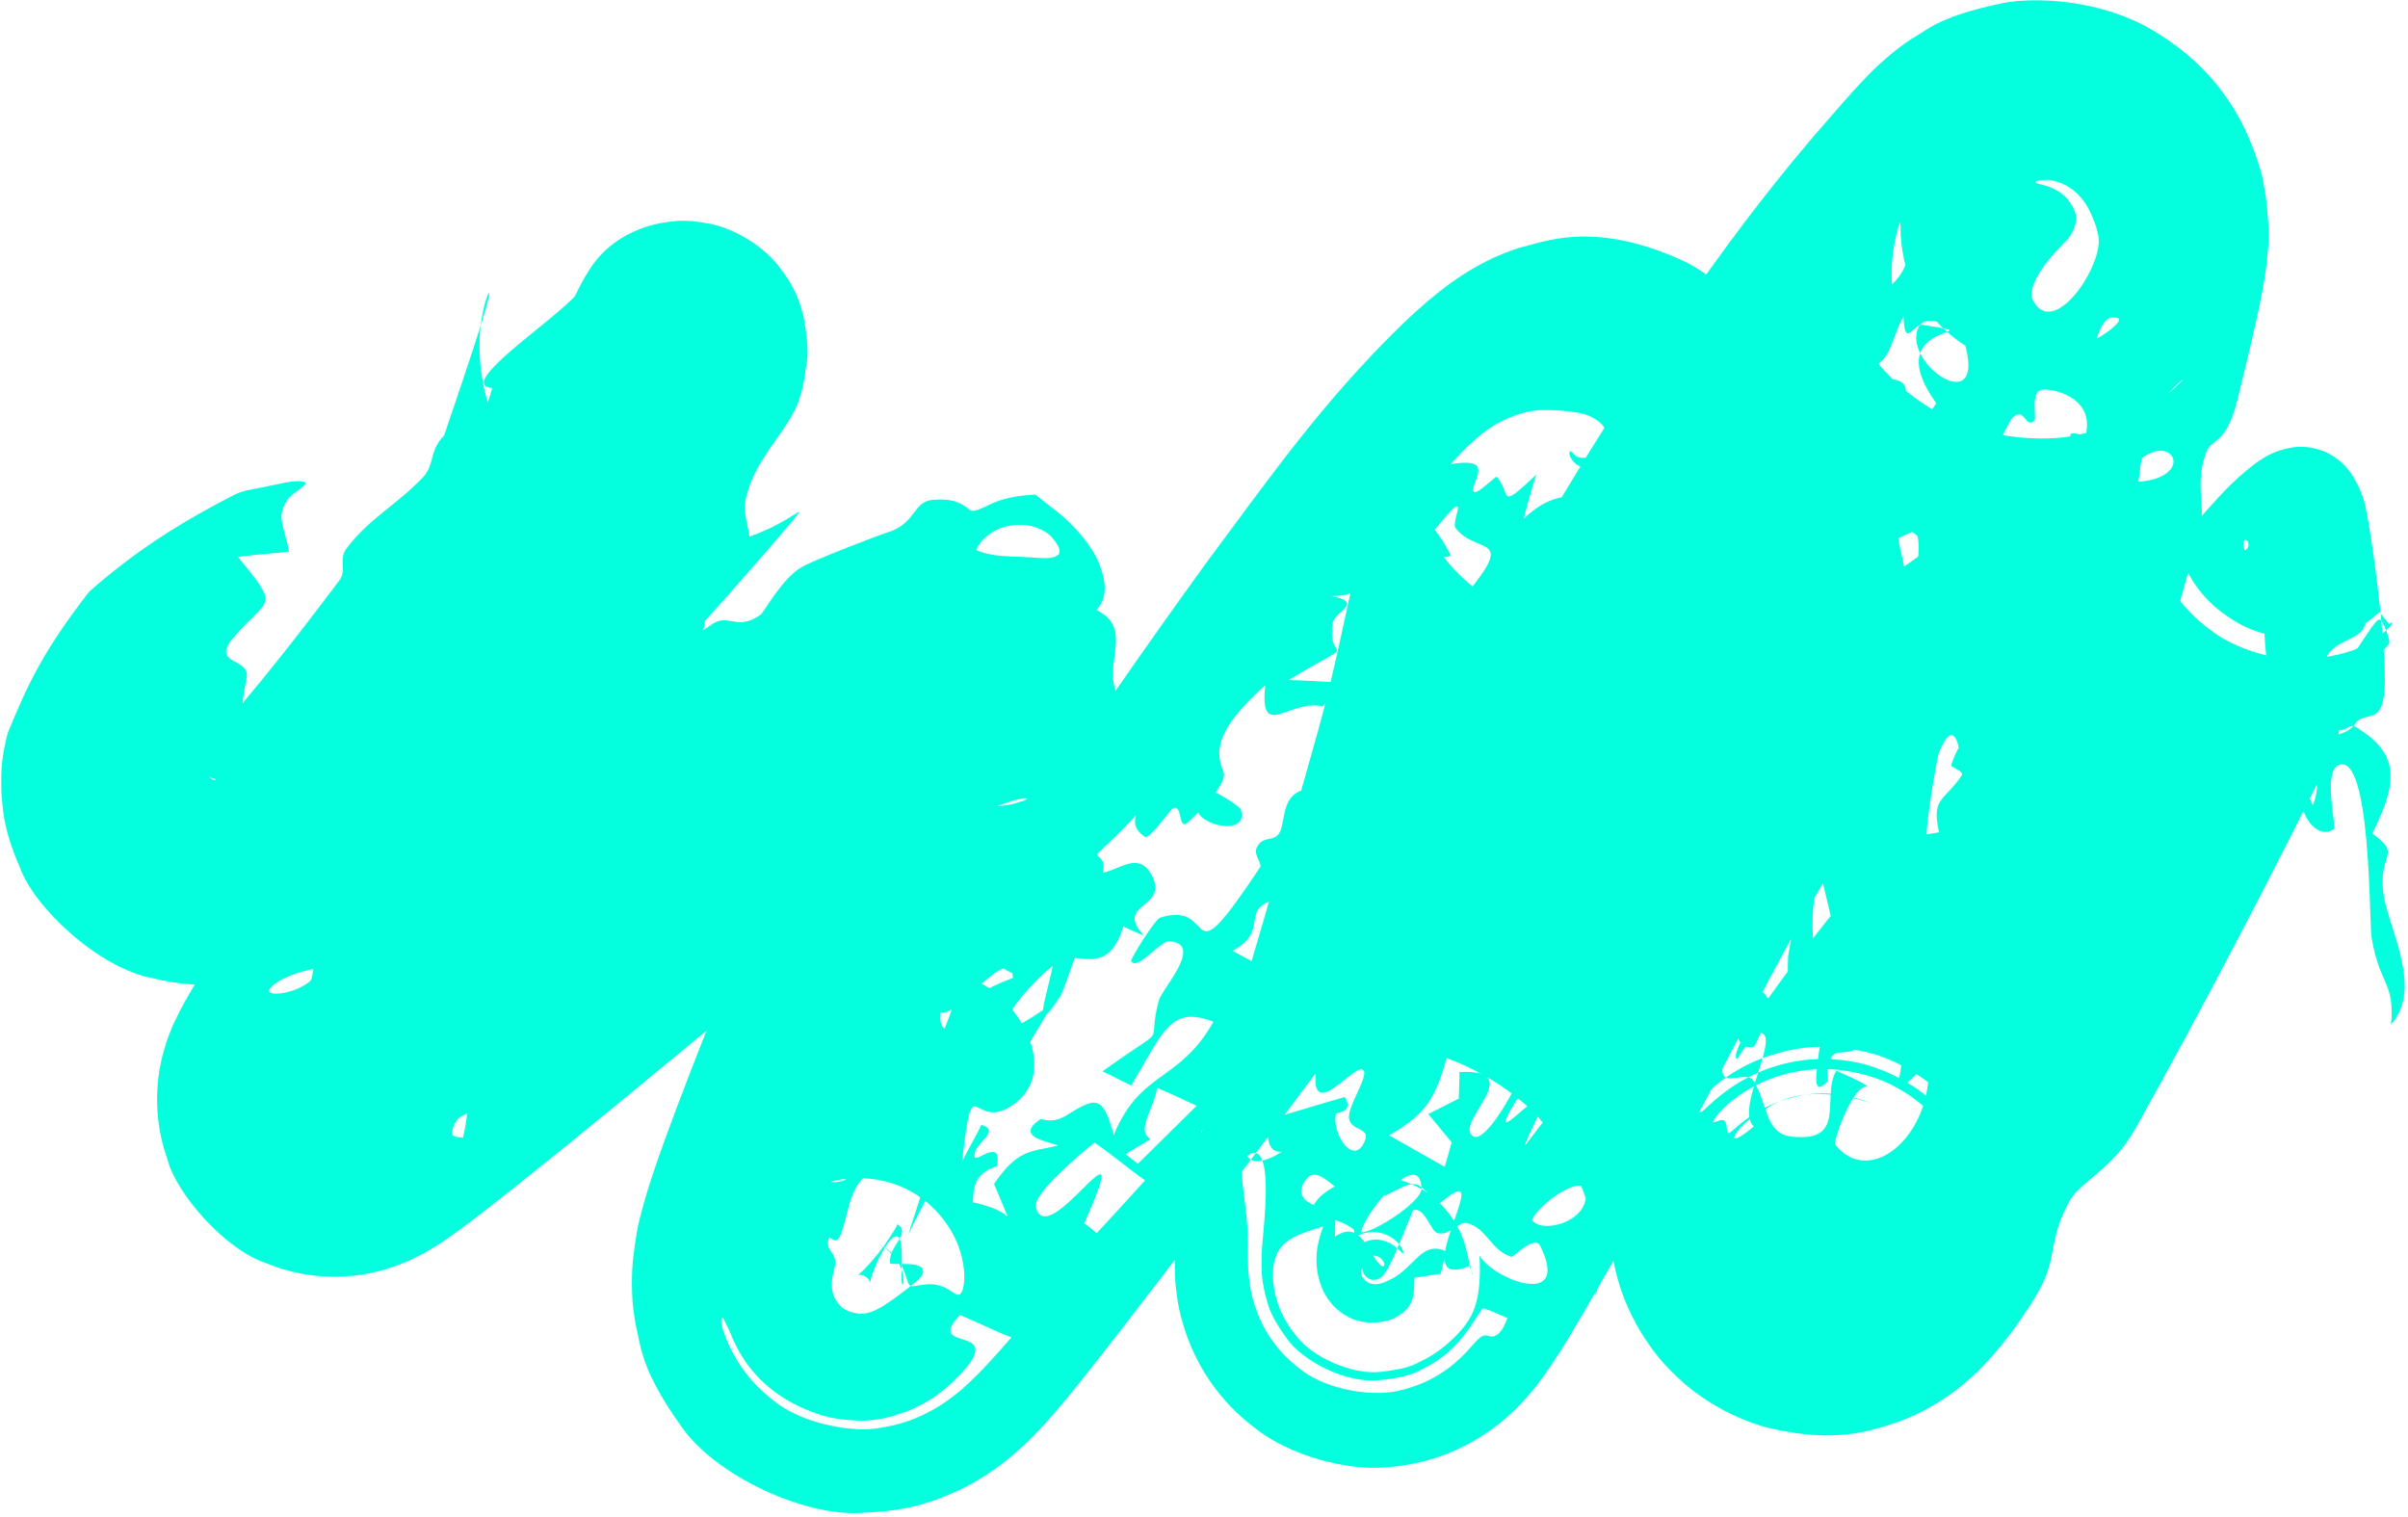 <?xml version="1.0" encoding="utf-8"?>
<svg xmlns="http://www.w3.org/2000/svg" fill="none" height="100%" overflow="visible" preserveAspectRatio="none" style="display: block;" viewBox="0 0 635 400" width="100%">
<path d="M342.703 251.715C366.698 209.132 391.322 164.448 419.071 119.235C437.181 90.014 457.33 59.844 481.352 32.373C483.235 30.203 485.057 28.102 487.327 25.549C488.511 24.228 489.637 22.946 491.81 20.669C493.098 19.388 493.911 18.31 498.415 14.468C499.693 13.422 501.204 12.161 504.278 10.122C507.809 8.314 510.498 4.512 527.877 0.865C535.613 -0.756 554.244 -0.637 569.108 8.847C583.753 17.965 589.424 28.907 592.115 34.277C597.307 46.005 596.819 48.952 597.462 51.669C598.927 63.163 597.878 66.419 597.772 68.96C597.503 71.386 597.271 72.789 597.064 74.067C596.644 76.579 596.287 78.349 595.939 80.055C595.249 83.404 594.583 86.355 593.922 89.219C592.597 94.95 591.278 100.343 589.942 105.695C587.008 117.403 583.203 115.74 581.949 118.844C581.074 121.04 580.661 122.919 580.443 124.886C579.831 130.654 581.445 135.465 580.05 140.319C571.111 171.416 563.558 200.591 554.874 230.972C545.93 262.278 537.137 244.408 531.569 254.719C520.69 274.829 540.992 260.296 542.626 269.578C539.901 279.497 537.023 289.511 534.125 299.355C532.019 306.538 529.842 313.78 528.085 319.848C527.653 321.336 527.265 322.709 527.004 323.515C526.88 323.864 526.785 324.15 526.771 323.686C526.762 323.43 526.777 323.052 526.788 321.965C526.789 321.426 526.795 320.837 526.746 319.578C526.72 318.981 526.678 318.291 526.603 317.476C526.564 317.054 526.525 316.674 526.456 316.111C526.376 315.458 526.274 314.735 526.133 313.926C525.85 312.308 525.433 310.346 524.64 307.871C523.818 305.318 521.877 300.007 517.673 294.428C514.721 289.791 503.109 279.362 490.862 277.174C478.316 274.716 471.621 276.848 465.872 278.647C464.502 279.127 463.278 279.628 462.174 280.128C461.2 280.572 460.638 280.855 459.949 281.212C458.638 281.897 457.526 282.559 456.556 283.18C454.67 284.385 453.082 285.637 452.298 286.297C450.677 287.658 449.666 288.689 448.94 289.461C447.807 290.69 447.291 291.403 447.08 291.714C446.832 292.079 446.785 292.205 446.801 292.238C446.924 292.309 447.862 291.169 448.706 290.092C448.402 291.28 448.109 292.411 448.142 293.021C448.179 293.304 448.254 293.498 448.775 293.14C448.909 293.048 449.052 292.945 449.27 292.758C449.504 292.552 449.793 292.287 450.168 291.945C450.356 291.774 450.565 291.584 450.801 291.371C451.049 291.146 451.422 290.801 451.816 290.454C452.217 290.099 452.679 289.701 453.228 289.253C453.829 288.765 454.227 288.443 455.417 287.561C456.491 286.78 457.804 285.886 459.534 284.902C460.4 284.41 461.372 283.896 462.482 283.375C463.463 282.906 465.696 281.938 467.826 281.277C472.354 279.903 477.978 278.625 486.359 279.64C495.482 280.654 505.361 285.885 510.981 291.759C519.909 300.954 521.354 309.082 522.001 311.247C522.761 314.418 522.929 316.865 522.963 317.819C523.015 319.044 522.988 319.952 522.943 320.667C522.896 321.304 522.837 321.675 522.775 322.035C522.649 322.75 522.528 323.007 522.42 323.18C521.987 323.721 521.762 322.626 521.59 321.605C521.392 322.45 521.183 323.373 521.102 323.162C521.053 322.983 521.086 322.662 521.026 320.567C520.909 319.054 521.136 318.247 520.02 312.882C519.706 311.564 519.383 310.317 518.643 308.263C517.719 305.75 516.343 302.635 513.83 299.03C512.563 297.228 511.051 295.365 509.075 293.424C506.618 291.005 503.526 288.627 499.979 286.723C493.076 282.772 483.528 281.554 478.849 281.986C473.358 282.294 469.19 283.577 466.097 284.82C465.356 285.117 464.486 285.509 464.051 285.718C463.587 285.939 463.148 286.158 462.734 286.375C461.905 286.809 461.17 287.232 460.508 287.637C457.912 289.229 456.198 290.708 455.503 291.331C453.756 292.907 453.009 293.839 452.613 294.343C452.176 294.907 451.963 295.258 451.877 295.453C451.778 295.665 451.754 295.794 451.777 295.863C451.826 296 452.015 295.961 452.225 295.899C452.434 295.839 452.681 295.733 452.936 295.629C453.925 295.25 454.843 295.176 455.157 296.245C455.341 296.736 455.346 297.547 455.438 298.252C455.458 298.432 455.49 298.596 455.566 298.702C455.642 298.809 455.754 298.864 456.013 298.745C456.138 298.694 456.319 298.573 456.607 298.342C456.75 298.229 456.917 298.091 457.118 297.923C457.218 297.839 457.327 297.748 457.447 297.648C457.59 297.522 457.761 297.373 457.947 297.212C458.322 296.889 458.778 296.503 459.373 296.031C459.687 295.783 459.951 295.582 460.432 295.221C460.953 294.831 461.56 294.397 462.297 293.918C463.034 293.439 463.9 292.913 464.961 292.352C465.492 292.072 466.072 291.784 466.712 291.492C467.398 291.175 468.579 290.673 469.729 290.278C474.519 288.845 481.509 286.493 493.406 290.873C472.384 284.448 465.719 293.12 463.421 293.691C460.285 295.827 459.663 296.697 458.866 297.507C458.116 298.335 457.885 298.719 457.669 299.072C457.469 299.413 457.366 299.662 457.355 299.8C457.282 300.399 457.845 300.206 458.386 299.979C459.549 299.427 461.044 298.292 462.511 297.049C459.556 294.489 462.358 286.933 464.342 280.562C465.371 277.191 466.101 274.3 465.365 273.095C463.874 270.714 460.926 274.942 459.278 277.496C458.559 278.614 458.091 279.398 458.022 279.335C457.593 278.968 457.656 278.108 458.142 276.808C461.358 268.042 483.427 240.618 485.288 238.395C490.878 231.715 493.325 242.017 496.714 235.51C502.563 224.305 485.274 223.613 511.335 219.481C509.293 210.276 512.499 211.534 517.375 204.42C518.014 203.483 514.328 202.26 514.503 201.783C518.915 189.191 519.684 201.414 520.045 201.555C526.181 203.925 531.035 190.5 533.118 188.305C542.876 177.989 551.639 168.686 560.007 159.419C566.906 151.799 573.414 144.188 580.764 135.871C584.695 131.629 587.77 127.526 594.897 122.089C596.956 120.762 599.19 118.833 604.761 117.953C607.56 117.546 611.447 118.103 614.29 119.709C617.2 121.304 618.833 123.21 620.008 124.845C623.911 131.054 623.836 134.314 624.61 138.001C624.679 138.437 624.745 138.88 624.808 139.329C626.515 149.208 629.76 175.016 628.675 183.349C627.65 191.496 622.953 187.127 620.729 191.379C631.954 198.126 633.187 204.753 625.57 219.807C633.663 225.574 627.082 224.771 628.507 235.597C629.687 244.622 639.133 260.521 630.526 270.194C631.559 258.884 627.516 259.972 625.38 247.147C624.742 242.91 625.256 198.466 616.768 201.732C612.412 203.436 616.248 218.098 615.424 218.673C610.686 221.906 605.064 213.636 607.145 206.456C608.075 208.257 609.011 210.449 609.933 212.392C615.95 196.183 593.366 207.26 613.079 194.986C615.491 193.455 618.007 194.056 620.567 191.526C619.506 191.014 616.883 194.1 616.409 191.442C615.934 188.721 620.883 183.538 616.668 182.798C610.556 181.728 613.031 192.903 612.659 193.74C612.696 193.749 612.732 193.758 612.769 193.767C609.52 201.216 609.153 185.691 608.542 184.942C604.683 180.197 601.802 183.473 598.537 176.437C596.692 172.435 597.395 162.283 596.555 158.702C595.731 155.145 593.204 160.917 592.43 158.538C591.663 156.251 593.624 153.098 592.625 150.595C592.188 149.535 588.992 150 588.817 149.498C587.225 145.435 591.837 146.376 592.804 144.363C592.992 143.952 593.03 143.48 592.837 142.994C592.682 142.582 591.954 141.926 591.628 142.861C591.522 143.37 591.472 144.341 592.528 146.3C593.419 148.097 596.319 151.351 600.376 153.164C604.481 155.055 608.234 155.268 610.246 155.426C612.266 155.575 613.276 155.679 613.453 156.084C613.579 156.461 612.997 157.201 610.261 157.967C607.778 158.746 599.958 159.28 592.998 154.828C599.041 159.728 610.875 159.991 614.718 158.326C619.137 156.929 620.208 155.94 621.046 155.545C621.752 155.154 621.865 155.174 621.834 155.393C621.791 155.616 621.584 156.023 621.303 156.549C622.138 156.305 622.813 156.194 623.059 156.55C623.237 156.909 623.272 157.773 620.765 159.924C622.846 158.477 623.252 157.898 623.622 157.611C623.928 157.347 623.98 157.407 624.015 157.595C624.054 157.996 624.02 158.879 624.045 159.828C624.071 161.755 624.275 163.945 623.24 165.738C621.203 169.283 613.263 169.245 613.021 175.55C612.486 188.979 625.63 162.929 627.392 163.434C628.305 163.044 630.329 168.895 630.058 169.555C628.976 172.132 623.681 173.326 622.339 175.654C618.68 182.047 618.23 188.295 616.268 194.817C615.677 196.83 614.886 198.956 613.842 201.072C598.741 231.567 578.982 269.357 563.05 297.719C557.127 308.258 548.62 311.686 545.942 316.411C543.33 321.023 542.348 324.422 541.746 327.424C540.817 331.768 540.722 335.257 536.983 341.572C535.9 343.39 534.679 345.314 533.052 347.673C532.246 348.838 531.302 350.173 530.064 351.818C529.364 352.747 528.801 353.477 527.726 354.815C527.225 355.434 526.68 356.091 526.065 356.804C525.32 357.673 524.463 358.64 523.413 359.741C522.547 360.647 520.644 362.597 518.346 364.539C518.049 364.791 517.738 365.05 517.413 365.316C517.077 365.589 516.793 365.818 516.249 366.243C515.26 367.012 514.144 367.833 512.84 368.707C511.536 369.581 510.046 370.508 508.284 371.47C506.45 372.442 504.835 373.342 500.835 374.875C493.109 377.381 484.126 380.765 466.184 376.513C457.861 374.313 449.817 369.812 443.997 364.703C438.136 359.48 435.845 356.152 433.256 352.218C428.514 344.633 427.032 338.843 426.3 336.218C425.464 333.005 425.064 330.451 424.805 328.289C424.412 324.788 424.402 322.72 424.412 320.698C424.436 319.014 424.509 317.843 424.6 316.656C424.789 314.325 424.979 313.093 425.198 311.649C426.015 306.749 426.779 304.155 427.531 301.45C430.549 291.165 433.547 283.665 435.822 276.735C436.373 275.108 436.901 273.449 437.345 271.974C440.107 262.772 437.56 253.236 438.012 250.792C444.253 216.634 453.95 175.777 460.39 147.907C463.416 134.811 469.935 129.804 470.42 127.041C472.477 115.3 467.409 117.412 470.018 108.114C471.416 103.114 475.814 103.093 476.13 102.468C476.367 101.981 476.544 101.523 476.669 101.089C478.024 96.349 473.756 94.032 474.563 89.724C475.85 82.811 477.433 75.961 479.072 69.45C479.884 66.226 480.734 62.977 481.494 60.114C481.868 58.709 482.231 57.326 482.472 56.529C482.59 56.158 482.678 55.864 482.659 56.431C482.85 57.434 481.757 57.12 483.128 69.162C483.693 71.367 483.173 73.779 487.938 84.472C490.414 89.377 495.719 99.513 509.358 107.839C523.259 116.484 540.075 116.362 547.112 114.867C562.732 111.473 564.864 108.178 567.863 106.651C570.399 104.945 571.53 103.97 572.447 103.204C574.123 101.762 574.659 101.168 575.044 100.768C575.414 100.37 575.537 100.205 575.592 100.116C575.716 99.847 574.934 100.572 574.211 101.269C572.67 102.766 570.822 104.667 568.966 106.596C563.934 111.796 559.632 116.44 555.308 121.798C554.214 123.148 552.322 121.546 551.731 122.53C549.222 126.855 553.727 127.346 550.872 131.679C544.954 140.748 537.952 149.765 530.961 159.486C530.27 160.448 527.301 159.163 525.819 161.434C524.309 163.757 525.719 167.131 523.278 170.643C521.096 173.789 518.662 176.694 516.084 179.662C511.087 185.394 505.682 191.125 501.383 198.007C500.311 199.731 502.304 203.864 500.706 206.456C495.681 214.6 485.456 225.11 481.175 232.207C467.069 255.611 456.428 278.687 443.642 301.295C440.638 306.592 434.873 309.563 433.233 312.288C429.564 318.404 435.116 315.41 431.562 321.722C429.595 325.209 427.586 328.757 425.609 332.228C423.085 336.658 420.529 341.127 417.8 345.795C414.797 350.785 413.15 354.14 406.953 363.044C406.551 363.599 405.884 364.503 405.202 365.374C404.558 366.194 403.586 367.416 402.185 368.971C401.836 369.357 401.46 369.764 401.049 370.194C400.665 370.598 399.942 371.337 399.263 371.987C398.558 372.665 397.759 373.399 396.817 374.204C396.345 374.607 395.837 375.027 395.283 375.467C395.006 375.687 394.717 375.911 394.416 376.141C394.14 376.352 393.558 376.786 393.081 377.125C391.067 378.556 388.552 380.189 385.004 381.89C383.228 382.736 381.186 383.594 378.79 384.385C376.292 385.237 371.169 386.579 365.99 386.902C355.581 388.04 339.978 383.9 330.848 376.524C321.195 369.261 316.399 360.528 314.132 355.235C310.884 347.494 310.393 342.277 310.046 339.215C309.808 336.69 309.779 334.762 309.797 333.127C309.828 331.318 309.88 330.639 309.946 329.642C310.012 328.721 310.09 327.904 310.174 327.152C310.455 324.662 310.762 322.951 311 321.648C312.002 316.442 312.75 313.761 313.512 310.775C315.022 305.041 316.457 300.045 317.901 295.009C327.856 260.576 338.087 226.738 347.645 192.473C351.502 178.669 354.682 162.661 358.046 147.581C360.198 137.902 362.475 128.459 364.754 120.929C365.926 117.08 367.563 115.336 368.92 114.654C369.592 114.383 370.19 114.177 370.5 115.413C370.674 116.191 370.663 116.921 370.895 120.696C371.122 122.811 371.051 125.369 372.989 131.991C374.097 135.466 375.839 140.106 379.857 145.722C383.802 151.403 390.774 157.307 396.798 160.228C399.122 161.414 401.594 162.414 403.916 163.15C417.89 167.178 424.964 164.802 429.147 164.02C433.324 162.951 435.252 162.043 436.726 161.418C439.515 160.154 440.278 159.688 440.906 159.453C441.991 159.032 441.905 159.505 441.887 160.075C441.731 161.291 441.261 163.134 440.469 165.124C439.568 167.336 438.897 169.136 436.789 171.55C432.038 176.974 420.372 181.21 414.187 189.018C407.984 196.866 409.409 204.168 402.49 213.638C401.993 214.32 401.451 215.017 400.869 215.733C394.969 222.989 385.551 231.181 379.722 239.015C351.614 276.81 323.605 314.61 294.653 351.927C291.032 356.584 287.419 361.236 283.241 366.393C281.123 368.989 278.955 371.662 275.628 375.353C273.656 377.444 272.334 379.169 266.893 383.886C266.068 384.58 265.148 385.326 264.073 386.142C262.938 386.991 262.002 387.702 259.789 389.134C257.733 390.442 255.281 391.894 251.756 393.498C246.655 395.625 240.806 398.347 228.209 398.895C213.164 400.456 188.392 389.391 179.249 375.585C168.731 360.723 169.056 354.892 167.584 349.14C166.604 343.219 166.682 340.842 166.632 338.347C166.624 335.995 166.771 333.756 166.888 332.458C168.061 322.116 168.978 320.703 169.722 317.528C170.483 314.799 171.131 312.759 171.724 310.928C172.946 307.178 174.07 304.011 175.159 300.991C177.36 294.911 179.501 289.293 181.641 283.738C191.79 257.526 201.903 232.623 210.226 208.854C213.441 199.678 216.157 190.047 217.648 182.666C218.411 179.152 218.697 175.763 218.868 176.424C219.072 176.868 218.888 178.435 220.984 184.157C222.505 189.06 231.073 203.795 246.704 209.532C263.289 215.052 268.069 211.414 269.833 211.226C271.573 210.497 270.718 210.347 269.493 210.578C266.805 211.071 262.02 212.846 257.111 214.799C254.485 215.901 255.109 208.699 248.112 214.904C244.299 218.348 241.354 226.357 231.721 234.277C209.496 252.59 185.646 272.438 160.699 292.897C153.554 298.75 146.476 304.488 139.108 310.381C135.437 313.312 131.679 316.303 127.61 319.453C125.526 321.059 123.455 322.663 120.436 324.861C119.709 325.386 118.808 326.035 117.688 326.802C116.454 327.626 115.443 328.382 112.249 330.212C111.544 330.607 110.445 331.21 109.006 331.898C108.251 332.256 107.63 332.544 106.463 333.029C105.222 333.54 103.772 334.087 101.959 334.638C101.506 334.775 101.029 334.913 100.526 335.048C100.274 335.116 100.016 335.183 99.75 335.25C99.635 335.279 99.442 335.327 99.247 335.374C99.053 335.421 98.856 335.467 98.655 335.513C97.044 335.878 95.188 336.218 92.987 336.445C90.746 336.667 88.379 336.793 85.139 336.595C80.95 336.324 75.819 335.432 70.296 333.155C59.639 329.776 46.464 314.884 44.166 305.765C41.281 297.71 41.362 291.029 41.447 288.271C41.564 285.062 41.967 282.577 42.288 280.909C42.583 279.394 42.889 278.181 43.176 277.147C43.748 275.126 44.119 274.123 44.5 273.085C45.162 271.333 45.599 270.38 45.942 269.624C48.476 264.311 49.466 262.942 50.734 260.68C51.929 258.624 53.06 256.687 54.176 254.754C56.408 250.889 58.609 246.99 60.777 243.063C65.114 235.207 69.371 227.154 73.482 219.054C79.932 206.338 86.121 193.35 91.879 180.314C104.504 151.669 115.118 121.351 124.887 91.695C126.122 87.912 127.356 84.104 128.247 80.928C128.684 79.364 129.057 77.872 129.024 77.342C129.012 77.224 128.969 77.18 128.864 77.322C128.758 77.474 128.604 77.749 128.323 78.545C128.254 78.739 128.18 78.96 128.101 79.213C128.01 79.507 127.907 79.865 127.799 80.271C127.58 81.132 127.357 81.959 127.036 83.921C126.889 84.846 126.744 85.924 126.632 87.222C126.511 88.61 126.393 90.834 126.498 93.395C126.55 94.699 126.657 96.148 126.861 97.773C127.127 99.874 127.582 102.434 128.381 105.295C129.184 108.163 130.344 111.412 132.115 114.93C134.008 118.758 137.428 124.03 141.779 128.397C150.716 137.695 163.37 142.826 172.797 143.957C175.153 144.284 177.517 144.429 179.372 144.451C180.949 144.473 182.423 144.424 183.799 144.33C186.552 144.139 188.91 143.769 190.951 143.347C195.348 142.39 197.051 141.711 198.988 141.011C200.781 140.335 202.364 139.608 203.307 139.151C207.095 137.275 208.193 136.451 209.161 135.869C210.718 134.882 210.769 134.906 210.752 135.068C210.59 135.469 209.583 136.638 208.539 137.882C206.428 140.385 203.797 143.441 201.168 146.472C174.581 177.09 147.273 206.342 115.558 230.017C110.941 233.464 106.368 236.686 101.028 240.25C98.271 242.086 95.67 243.783 91.307 246.583C90.15 247.323 88.939 248.098 86.993 249.301C84.801 250.547 83.475 251.767 75.853 255.161C73.551 256.096 71.408 257.017 66.454 258.23C65.284 258.504 64.016 258.761 62.633 258.984C61.135 259.229 59.098 259.484 57.036 259.6C54.941 259.722 52.639 259.736 50.131 259.563C47.446 259.386 43.89 258.896 40.426 257.996C26.029 255.452 8.814 239.058 5.211 228.666C0.792 218.593 0.742 213.211 0.387 209.229C0.119 201.94 0.788 199.595 1.111 197.362C1.486 195.337 1.813 194.137 2.096 193.149C7.059 181.186 10.893 172.255 23.54 155.995C34.71 146.209 45.745 138.712 61.647 130.565C63.742 129.428 65.874 129.15 69.827 128.401C70.904 128.167 72.216 127.851 73.788 127.571C75.76 127.053 78.247 126.735 79.581 126.955C82.669 127.328 77.519 129.422 75.722 131.855C73.151 135.902 74.572 138.07 74.935 140.253C75.503 142.361 76.054 144.134 76.177 145.468C71.843 146.022 67.385 146.174 62.775 146.88C74.132 160.86 70.867 157.139 61.365 168.383C55.665 175.34 65.8 173.44 65.07 178.504C64.959 179.253 64.791 180.235 64.528 181.45C63.168 188.022 63.518 202.058 59.953 205.299C59.417 205.684 58.806 205.719 58.011 205.664C57.221 205.597 56.233 205.46 55.142 204.735C55.561 205.202 56.013 205.657 56.51 205.698C56.74 205.687 57.063 205.625 57.086 204.878C57.097 204.54 56.945 203.884 56.44 203.228C55.919 202.537 55.056 202.02 54.421 201.794C53.719 201.553 53.382 201.483 53.019 201.406C52.736 201.328 52.528 201.261 52.359 201.188C52.07 201.028 51.906 200.843 51.791 200.627C51.566 200.197 51.476 199.686 51.398 199.146C56.614 194.286 62.939 186.726 68.493 179.993C75.669 171.223 82.602 162.22 89.46 153.093C91.565 150.277 89.186 147.533 91.366 144.645C97.232 136.838 104.403 133.258 111.316 126.109C115.069 122.231 112.711 118.683 117.996 113.976C123.283 109.269 127.082 113.465 129.786 102.338C122.834 101.774 133.87 93.116 142.966 85.698C146.241 83.025 149.328 80.46 151.314 78.447C151.965 77.828 153.002 74.523 156.42 69.657C157.406 68.365 158.34 67.066 160.807 64.988C161.443 64.466 162.135 63.918 163.301 63.165C163.859 62.805 164.477 62.43 165.185 62.039C166.047 61.574 167.134 61.042 168.427 60.523C169.078 60.262 169.791 60 170.586 59.746C171.575 59.433 172.821 59.097 174.205 58.833C177.113 58.381 180.045 57.693 186.748 58.914C192.833 60.008 200.578 64.204 205.168 69.963C210.056 76.166 210.848 79.741 211.844 83.214C213.984 94.814 212.414 95.741 212.346 98.399C212.198 99.38 212.039 100.227 211.876 100.999C211.744 101.652 211.613 102.23 211.477 102.782C210.951 104.897 210.495 106.187 209.994 107.29C207.028 113.621 202.122 118.437 198.926 125.099C197.905 127.208 197.047 129.539 196.553 132.01C195.617 136.692 198.979 141.285 197.154 145.944C195.864 149.229 190.102 151.192 188.078 155.139C186.057 159.087 185.324 169.293 184.633 170.92C182.187 176.756 182.312 169.118 180.346 172.98C170.893 191.65 159.092 212.884 152.09 232.443C151.231 234.834 156.038 233.249 156.004 233.602C152.61 251.135 152.295 240.726 147.316 243.545C145.878 244.347 143.717 247.673 141.54 251.997C136.447 262.163 131.08 277.79 134.94 279.989C127.372 277.328 129.405 286.754 128.709 288.602C126.031 295.758 120.502 291.424 119.189 298.544C118.795 300.988 125.047 299.051 123.748 301.254C123.053 302.411 122.002 303.529 121.589 302.841C121.524 302.624 121.53 302.32 121.892 300.822C122.062 300.052 122.39 298.928 122.799 296.501C123.002 295.228 123.322 293.13 123.311 290.2C123.308 288.724 123.193 286.054 122.584 283.13C121.905 280.122 121.095 276.703 117.904 271.457C111.538 260.656 98.344 255.364 91.201 255.161C85.186 254.762 82.186 255.597 79.719 256.203C76.254 257.196 74.522 258.186 73.693 258.664C73.208 258.947 72.818 259.201 72.493 259.429C72.235 259.621 72.034 259.788 71.856 259.944C71.503 260.257 71.273 260.512 71.17 260.689C70.689 261.451 71.085 261.671 71.48 261.852C71.907 262.014 72.5 262.043 73.108 262.035C75.675 261.895 78.718 261.007 81.46 259.02C83.176 257.779 81.516 254.812 84.477 252.361C87.478 249.902 102.428 241.994 92.1 241.803C100.574 239.952 102.339 237.357 106.532 232.848C107.797 231.474 109.485 229.745 111.563 227.919C113.818 225.948 120.3 227.325 123.915 221.837C125.172 219.949 121.644 216.16 124.052 213.946C129.563 208.866 138.409 208.162 145.738 202.039C159.467 190.606 171.698 175.296 187.876 164.541C192.26 161.663 194.367 166.556 200.567 162.108C201.458 161.437 206.367 152.354 211.344 149.6C214.121 147.858 231.131 141.329 235.226 139.97C241.406 137.545 240.959 132.393 245.769 131.828C252.8 131.193 254.628 133.779 255.765 134.491C256.474 134.863 257.163 134.802 259.039 133.947C261.011 133.263 263.624 130.913 273.027 130.427C274.312 131.468 275.712 132.532 277.166 133.686C282.904 137.842 288.389 144.228 290.131 149.395C292.133 154.792 291.475 158.44 289.118 160.869C298.429 165.328 291.862 173.516 293.922 181.266C296.012 189.252 309.279 198.122 293.435 197.166C294.842 200.987 294.889 215.626 294.462 217.942C293.368 224.84 290.087 220.14 289.295 225.283C289.143 226.177 292.302 226.069 290.398 231.607C289.272 235.355 280.605 261.418 279.606 262.735C269.123 278.669 280.134 252.26 278.211 247.381C279.237 246.972 280.265 246.564 281.296 246.097C285.141 238.663 277.284 241.128 274.666 244.159C272.053 247.191 272.727 254.675 269.638 256.851C268.091 257.933 260.75 254.421 263.128 250.421C259.21 254.243 258.838 247.104 256.004 248.182C252.957 249.387 245.021 269.557 249.126 271.188C250.659 267.404 252.207 262.597 253.735 258.767C262.866 256.107 282.357 280.723 267.109 291.381C256.122 298.981 256.715 280.011 253.704 306.395C255.373 302.825 257.223 299.95 258.807 296.633C264.376 298.336 256.353 301.549 257.017 305.044C257.349 306.737 264.354 299.765 262.905 307.537C259.668 308.535 258.04 310.182 257.302 312.02C255.678 316.091 257.619 321.878 255.223 328.727C254.821 325.457 254.492 322.073 254.16 318.699C242.105 334.03 255.133 292.757 239.537 325.595C240.725 321.437 242.291 317.385 243.432 313.133C239.825 314.088 232.63 307.746 230.186 308.899C223.777 311.918 223.975 319.996 221.578 325.84C220.523 328.478 218.771 326.062 218.681 326.287C217.236 330.011 220.866 330.116 220.177 333.715C220.135 333.969 220.047 334.368 219.96 334.748C219.867 335.158 219.783 335.466 219.658 336.067C219.545 336.642 219.43 337.077 219.353 338.07C219.329 338.562 219.278 338.898 219.397 339.882C219.456 340.327 219.555 340.83 219.75 341.411C219.925 341.959 220.444 343.12 221.319 344.053C222.938 346.212 227.202 346.737 228.191 346.355C228.903 346.241 229.476 346.063 229.968 345.879C230.241 345.773 230.368 345.722 230.531 345.653C230.687 345.587 230.835 345.52 230.977 345.452C232.193 344.845 232.69 344.52 233.387 344.068C234.522 343.344 235.452 342.684 236.375 342.007C239.804 339.52 242.552 337.327 243.081 336.405C245.492 331.932 234.808 333.852 234.717 333.114C234.204 328.527 240.377 325.355 236.712 322.842C234.893 326.263 231.607 330.984 227.813 334.826C227.376 335.256 226.869 335.719 226.461 336.029C226.235 336.203 226.076 336.305 225.953 336.366C225.912 336.385 225.882 336.385 225.98 336.338C226.033 336.313 226.123 336.277 226.265 336.244C226.41 336.215 226.581 336.171 226.973 336.197C227.728 336.205 228.753 336.879 229.052 337.421C229.14 337.554 229.204 337.676 229.251 337.78C229.294 337.874 229.313 337.923 229.334 337.982C229.374 338.094 229.393 338.17 229.405 338.216C229.441 338.368 229.439 338.195 229.482 337.989C229.517 337.813 229.573 337.555 229.646 337.274C229.71 337.037 229.788 336.768 229.88 336.473C230.607 334.199 231.64 331.982 232.585 330.285C234.528 326.798 236.316 325.052 237.18 326.651C237.628 327.421 237.821 329.1 237.813 331.687C237.813 332.978 237.758 334.503 237.731 336.179C237.738 336.944 237.732 337.837 237.836 338.451C237.892 338.712 237.982 338.975 238.123 338.68C238.158 338.584 238.196 338.432 238.223 338.195C238.244 337.925 238.286 337.754 238.221 337.016C238.131 336.301 238.073 335.537 237.393 333.939C236.607 332.092 234.552 329.296 231.134 327.92C234.968 329.304 237.179 332.443 237.992 334.254C238.66 335.613 238.908 336.553 239.101 337.218C239.433 338.301 239.603 338.618 239.825 338.87C240.255 339.255 240.73 339.189 241.229 339.147C242.241 338.966 243.293 338.789 244.326 338.686C246.376 338.546 248.254 339.006 249.805 339.881C250.591 340.278 251.275 340.88 251.958 341.221C252.298 341.392 252.635 341.522 252.999 341.382C253.176 341.331 253.375 341.135 253.576 340.781C253.773 340.403 253.997 339.975 254.172 338.618C254.251 337.933 254.325 337.255 254.279 335.953C254.189 334.399 253.986 332.296 252.968 329.263C252.017 326.206 248.307 318.707 240.476 314.357C232.442 309.621 223.386 310.602 220.836 311.218C217.229 311.946 214.914 313.089 213.963 313.512C212.771 314.074 211.933 314.554 211.289 314.934C210.314 315.484 209.719 315.869 209.437 315.994C208.847 316.276 208.86 316.088 209.017 315.75C209.159 315.435 209.517 314.923 209.942 314.37C216.59 305.543 215 313.537 222.418 311.356C223.012 311.181 228.275 306.163 231.619 301.747C233.491 299.277 234.78 296.956 234.095 296.015C239.182 300.99 247.712 300.336 250.996 307.939C251.478 309.056 246.634 314.464 252.802 316.143C255.913 316.97 263.18 318.146 265.759 320.936C264.654 318.131 263.322 315.088 262.129 312.212C268.332 303.184 271.45 303.781 278.975 302.139C277.221 301.08 267.127 300.054 274.337 295.156C274.732 294.909 277.349 296.542 281.18 294.167C288.889 289.37 290.764 288.535 293.703 299.302C300.721 282.229 310.947 285.488 319.976 269.457C308.68 265.063 306.928 271.85 298.313 286.258C295.707 285.112 293.364 283.682 290.724 282.534C309.406 269.078 302.086 277.254 305.54 263.953C306.385 260.694 317.748 248.809 308.249 248.219C306.01 248.083 299.825 256.173 298.295 253.457C298.002 252.941 304.634 242.387 305.898 242.003C321.651 237.067 311.376 260.161 332.313 228.666C332.886 227.794 330.492 225.395 331.397 223.52C333.092 220.013 336.184 222.397 337.608 219.191C339.042 215.969 337.928 208.986 344.916 208.06C357.675 206.332 347.754 226.683 337.954 231.419C342.461 238.616 365.165 214.405 379.293 198.007C385.557 190.721 390.081 185.035 390.718 183.805C399.418 166.78 381.356 192.115 377.853 191.427C376.701 191.16 368.513 184.219 366.631 187.605C366.131 188.52 366.124 190.236 366.886 193.142C367.955 197.047 377.541 192.22 375.247 197.888C372.923 203.598 370.501 198.578 369.953 198.689C368.084 199.061 365.588 205.091 364.512 205.279C348.195 208.115 336.123 196.87 365.45 199.322C365.782 190.229 348.499 197.575 351.29 188.254C352.495 184.272 354.652 181.523 356.953 179.653C361.315 176.074 366.24 175.455 367.018 174.875C380.743 164.951 359.809 172.099 375.568 159.082C384.368 151.907 370.546 176.66 386.498 156.885C400.036 140.552 389.544 146.497 383.825 139.27C382.49 137.593 388.642 126.918 378.372 139.694C379.837 141.594 381.589 144.3 382.537 146.512C378.674 148.284 365.398 145.629 363.712 146.977C355.512 153.595 360.545 157.161 351.123 157.188C359.97 158.896 351.803 161.265 351.39 164.382C350.227 173.084 355.699 170.28 349.661 173.663C347.765 174.7 344.655 176.414 339.795 179.341C344.477 179.451 348.889 179.789 353.517 179.954C351.923 182.099 350.399 184.168 348.824 186.3C340.025 184.196 332.042 195.688 333.652 180.697C322.231 191.061 319.778 196.96 322.624 203.521C323.164 204.779 322.116 206.85 320.525 209.014C322.232 209.735 326.926 212.681 327.188 213.433C329.439 220.105 317.788 218.233 315.983 214.228C314.659 215.578 313.567 216.588 313.163 216.939C310.61 219.15 311.924 211.856 309.293 213.195C308.428 213.642 303.172 221.431 301.938 220.671C294.029 215.792 308.853 207.905 285.338 228.728C291.433 234.552 298.961 222.178 303.623 230.632C308.635 239.707 293.555 237.989 301.643 246.704C299.724 246.01 298.283 245.231 296.211 244.299C292.421 257.263 284.662 251.292 280.588 252.934C272.664 256.102 251.93 283.19 277.629 264.511C275.516 268.525 272.959 272.37 270.783 276.308C256.419 266.167 263.557 268.412 248.111 283.535C244.717 286.854 237.708 283.263 242.01 292.587C236.165 287.232 232.027 297.65 229.995 300.454C229.705 300.853 229.461 301.102 229.258 301.144C226.168 301.749 224.901 299.695 225.082 296.543C225.403 288.889 234.375 274.772 244.999 279.617C243.416 271.658 249.823 276.752 252.605 271.508C256.639 263.917 256.13 261.995 267.107 257.903C266.607 244.856 240.098 285.847 249.581 255.78C254.715 239.739 285.635 193.165 318.415 147.993C334.48 126.445 348.556 106.168 369.618 85.67C372.306 83.116 374.984 80.566 379.214 77.172C381.437 75.442 383.798 73.532 388.711 70.654C391.286 69.225 394.373 67.403 400.852 65.278C406.98 63.944 419.962 57.913 443.52 68.636C455.887 74.16 467.366 89.497 469.944 97.654C473.245 106.332 473.434 110.804 473.82 114.24C474.291 120.768 473.921 123.373 473.772 125.725C473.372 130.14 472.987 132.258 472.652 134.373C471.994 138.306 471.433 141.056 470.925 143.568C469.92 148.483 469.074 152.278 468.397 155.338C466.676 163.08 465.06 170.076 463.475 176.875C449.948 234.586 441.1 270.183 425.498 324.681C425.358 325.173 425.221 325.657 425.086 326.134C424.686 327.556 423.592 331.665 422.353 336.075C421.761 338.172 421.061 340.705 420.755 341.565C420.687 341.73 420.655 341.75 420.704 341.232C420.736 340.455 420.988 340.17 421.124 334.651C421.123 332.851 421.137 330.968 420.692 327.187C420.382 324.744 419.892 321.704 418.686 317.646C418.072 315.609 417.289 313.358 416.121 310.72C414.356 306.762 411.772 302.022 407.557 296.948C399.793 286.725 381.646 276.147 365.5 275.859C357.641 275.444 351.059 276.632 345.989 278.1C341.99 279.288 339.721 280.272 337.307 281.395C332.703 283.596 329.733 285.644 327.456 287.335C325.745 288.627 324.693 289.536 323.678 290.445C321.722 292.211 320.484 293.569 319.88 294.246C319.168 295.044 318.649 295.677 318.24 296.197C317.528 297.111 317.226 297.575 316.982 297.958C316.605 298.583 316.627 298.694 316.737 298.659C316.862 298.606 317.073 298.426 317.341 298.16C317.863 297.651 318.534 296.922 319.212 296.212C320.575 294.781 322.015 293.368 323.326 292.413C325.95 290.489 328.055 290.418 328.997 293.711C329.297 296.162 323.833 312.401 338.064 303.729C332.462 304.285 334.766 294.453 334.816 293.368C334.909 287.04 334.31 283.197 333.838 280.205C332.541 272.69 331.459 271.748 342.703 251.715ZM465.828 213.436C443.1 247.96 464.053 225.069 472.586 239.923C475.27 235.378 477.947 230.861 480.645 226.336C479.143 227.058 477.651 227.769 476.147 228.498C476.144 228.503 476.141 228.508 476.138 228.514C472.695 223.494 469.255 218.472 465.828 213.436ZM575.546 147.42C573.95 148.407 571.527 149.566 573.646 156.703C575.287 158.983 577.971 162.687 583.733 166.734C589.314 170.841 599.152 174.164 606.916 173.901C622.917 172.988 626.292 168.064 628.584 166.782C630.638 165.069 630.874 164.466 630.915 164.239C630.911 164.023 630.521 164.218 630.037 164.569C629.197 163.503 628.319 162.463 627.466 161.424C627.78 161.069 627.995 160.966 627.057 161.806C625.708 162.442 625.125 165.296 612.782 168.132C606.631 169.487 595.671 167.973 589.048 163.619C582.417 159.531 579.71 155.402 578.261 153.241C575.47 148.594 575.715 147.801 575.546 147.42ZM335.999 237.288C326.907 239.942 334.909 245.459 325.019 250.751C331.397 254.232 337.739 257.509 344.101 260.899C348.171 254.12 347.162 251.026 353.846 245.492C351.434 244.823 348.998 244.161 346.587 243.469C346.087 244.881 345.572 246.419 345.06 247.757C338.667 245.441 346.442 234.215 336.004 237.258C336.002 237.268 336.001 237.278 335.999 237.288ZM288.623 301.301C285.294 303.992 272.242 314.785 273.167 318.383C276.242 330.667 300.339 290.101 285.916 322.605C287.12 323.356 288.102 324.342 289.194 325.21C293.491 320.599 297.714 315.968 301.958 311.265C297.394 308.071 293.237 304.478 288.623 301.301ZM391.026 344.969C390.386 345.79 389.659 346.946 388.267 349.043C388.093 349.304 387.915 349.568 387.719 349.854C387.485 350.192 387.236 350.544 386.965 350.918C386.465 351.604 385.711 352.624 384.499 353.979C383.941 354.601 382.786 355.829 381.22 357.129C380.591 357.651 379.038 358.91 376.808 360.17C374.178 361.354 372.813 363.131 363.489 363.974C354.806 364.873 343.139 358.736 339.087 352.651C334.32 345.984 334.454 343.862 333.653 341.476C332.561 336.628 332.77 335.607 332.665 333.934C332.652 328.862 332.963 327.617 333.066 325.894C333.102 325.489 333.139 325.087 333.178 324.69C333.206 324.348 333.234 324.007 333.264 323.664C333.324 322.975 333.387 322.29 333.428 321.702C333.636 319.171 333.736 317.066 333.784 314.974C333.927 306.905 332.628 301.31 328.214 305.379C326.911 306.647 327.526 311.238 328.235 316.703C328.582 319.54 328.955 322.303 329.042 326.496C329.046 327.744 329.066 328.734 329.056 330.785C329.058 331.263 329.065 331.77 329.08 332.316C329.09 332.948 329.108 333.809 329.162 334.708C329.219 335.641 329.295 336.586 329.473 337.925C329.712 339.707 330.079 341.895 331.067 344.832C331.741 346.668 334.18 354.256 342.17 360.487C349.917 367.143 363.623 368.51 370.008 366.437C370.441 366.332 370.859 366.221 371.262 366.105C371.662 365.992 372.084 365.86 372.284 365.795C372.782 365.634 373.256 365.468 373.707 365.3C374.609 364.962 375.421 364.614 376.159 364.268C377.635 363.575 378.82 362.893 379.824 362.259C380.825 361.626 381.656 361.027 382.35 360.494C382.829 360.123 383.254 359.774 383.64 359.445C386.765 356.691 387.403 355.706 388.319 354.725C388.888 354.076 389.198 353.736 389.5 353.434C389.798 353.136 390.055 352.906 390.29 352.726C390.759 352.365 391.136 352.2 391.444 352.18C392.079 352.112 392.616 352.376 393.214 352.441C394.358 352.632 396.105 351.576 397.51 347.587C395.46 346.716 393.267 345.623 391.027 344.997C391.026 344.988 391.026 344.978 391.026 344.969ZM372.651 319.086C371.382 322.171 370.141 325.306 368.804 328.468C368.159 330.006 367.446 331.629 366.676 333.187C366.267 333.991 365.896 334.738 365.283 335.626C365.21 335.732 365.136 335.835 365.061 335.936C364.978 336.046 364.857 336.189 364.747 336.311C364.635 336.436 364.516 336.558 364.384 336.679C364.224 336.822 363.974 337.016 363.675 337.175C363.507 337.26 363.396 337.322 363.096 337.413C362.777 337.505 362.37 337.565 361.91 337.507C360.937 337.405 360.123 336.71 359.788 336.154C359.697 336.014 359.622 335.874 359.564 335.751C359.523 335.668 359.488 335.587 359.456 335.509C359.393 335.353 359.346 335.207 359.307 335.068C359.23 334.799 359.185 334.505 359.161 334.372C359 334.584 358.876 335.109 358.917 335.702C358.829 336.13 359.789 338.378 362.067 338.625C362.558 338.692 363.006 338.665 363.384 338.604C363.597 338.566 363.691 338.55 363.807 338.527C363.919 338.505 364.026 338.48 364.128 338.454C364.534 338.348 364.863 338.221 365.157 338.092C365.675 337.875 365.962 337.769 366.321 337.581C367.537 337.009 368.365 336.468 369.163 335.87C370.73 334.68 371.922 333.404 373.126 332.227C375.498 329.913 377.717 328.257 381.337 330C380.876 331.978 380.469 333.842 379.918 335.891C377.665 336.208 375.312 336.655 372.989 336.959C372.876 339.041 373.03 340.446 372.566 342.178C372.441 342.911 371.997 343.923 371.158 345.003C370.816 345.475 369.748 346.509 368.081 347.397C367.571 347.948 360.439 350.602 354.537 346.71C351.802 345.021 350.122 342.702 349.212 340.933C348.436 339.407 348.206 338.663 347.926 337.729C347.68 336.892 347.521 335.976 347.442 335.541C347.358 335.07 347.297 334.628 347.254 334.205C347.21 333.79 347.185 333.349 347.169 333.006C347.15 332.708 347.141 332.411 347.14 332.112C347.139 331.812 347.146 331.51 347.162 331.202C347.177 330.895 347.188 330.685 347.212 330.414C347.407 328.274 347.942 326.19 348.918 323.405C345.561 324.477 342.63 325.318 340.192 326.852C338.981 327.61 337.872 328.56 336.93 330.247C336.456 331.355 335.988 332.011 335.742 334.765C335.688 335.411 335.658 336.141 335.682 337.007C335.744 338.206 335.898 339.769 336.41 341.812C336.67 342.839 337.027 344.002 337.573 345.33C338.369 347.227 339.691 349.767 341.926 352.379C345.944 357.783 356.541 362.675 364.103 361.767C372.386 360.869 373.477 359.45 375.996 358.335C377.061 357.754 377.932 357.199 378.683 356.681C378.866 356.555 379.067 356.412 379.21 356.31C379.328 356.227 379.444 356.144 379.556 356.062C379.782 355.899 379.995 355.739 380.199 355.583C381.782 354.381 383.014 353.168 383.573 352.633C384.247 351.975 384.878 351.281 385.305 350.788C385.718 350.315 386.093 349.847 386.444 349.373C387.7 347.669 388.48 346.078 389.027 344.37C390.12 340.939 390.447 336.689 390.148 331.109C393.966 337.583 414.34 345.174 406.185 328.604C404.671 325.531 399.057 331.552 398.588 331.452C393.096 329.739 392.229 324.044 386.96 322.569C384.574 321.913 382.153 326.194 378.925 325.112C377.336 324.617 375.664 318.242 372.651 319.086ZM403.982 321.641C404.787 323.085 407.063 323.57 409.594 323.149C413.095 322.664 417.095 320.395 418.017 316.821C420.335 307.957 408.446 315.303 404.741 320.398C404.426 320.836 404.169 321.253 403.982 321.641ZM575.551 147.412C575.549 147.414 575.547 147.417 575.546 147.42C575.552 147.416 575.559 147.414 575.566 147.411C575.561 147.411 575.556 147.411 575.551 147.412ZM305.118 286.887C304.319 292.533 299.448 297.981 303.383 300.419C301.205 301.706 298.97 303.089 296.793 304.376C297.889 305.219 299.001 306.046 300.086 306.88C305.242 301.777 310.392 296.69 315.555 291.609C312.097 290.016 308.671 288.36 305.118 286.887ZM253.158 346.768C245.896 354.452 256.492 351.792 257.195 355.586C257.327 357.653 255.889 359.79 251.661 364.039C251.161 364.531 250.389 365.244 249.52 365.978C248.602 366.74 247.856 367.385 246.075 368.583C245.256 369.129 244.339 369.698 243.29 370.275C242.752 370.569 242.252 370.833 241.572 371.16C240.73 371.559 239.808 371.957 238.788 372.34C234.573 373.666 229.766 375.86 218.597 373.764C195.774 367.635 192.701 350.192 191.788 349.885C190.537 346.898 190.052 346.525 190.244 349.378C191.019 352.166 194.103 361.474 202.982 368.539C211.683 376.219 226.432 377.74 231.684 376.579C237.263 375.846 241.194 374.156 243.377 373.139C245.324 372.218 246.796 371.35 248.032 370.564C252.266 367.772 253.508 366.451 254.929 365.215C257.426 362.918 258.819 361.417 260.154 360.007C262.744 357.237 264.782 354.899 266.716 352.674C262.058 350.915 257.695 348.655 253.145 346.783C253.149 346.778 253.153 346.773 253.158 346.768ZM543.002 92.702C548.6 91.671 550.751 90.36 552.376 89.585C554.123 88.659 554.857 88.133 555.637 87.59C556.944 86.641 557.486 86.109 557.901 85.698C558.635 84.936 558.752 84.64 558.811 84.416C558.886 83.997 558.579 83.913 558.292 83.823C557.681 83.677 556.953 83.667 556.295 83.901C554.95 84.402 553.683 86.093 551.987 92.212C551.954 92.337 551.92 92.465 551.886 92.594C551.892 92.587 551.898 92.581 551.903 92.574C552.004 92.515 552.104 92.456 552.205 92.397C554.448 91.052 556.761 89.591 558.884 88.254C559.922 87.612 560.987 86.929 561.51 86.827C561.628 86.814 561.698 86.853 561.629 87.025C561.528 87.223 561.398 87.478 560.544 88.312C560.089 88.742 559.492 89.307 558.15 90.295C556.405 91.328 555.535 92.865 547.21 95.488C544.931 96.105 542.003 96.703 538.167 96.763C533.938 96.808 529.102 96.186 523.776 94C513.024 89.537 507.652 81.467 505.57 77.543C501.581 69.358 502.178 67.825 501.716 66.318C501.071 62.361 501.229 60.429 501.183 59.683C501.171 58.88 501.138 58.74 501.079 58.716C500.962 58.714 500.779 59.271 500.594 59.876C500.218 61.138 499.83 62.777 499.531 64.444C498.925 67.809 498.654 71.41 498.948 75.023C502.102 71.949 503.065 68.92 503.628 65.676C503.901 64.088 504.076 62.435 504.302 60.987C504.415 60.261 504.542 59.556 504.65 59.262C504.703 59.139 504.748 59.08 504.766 59.602C504.839 60.108 504.584 61.423 505.272 65.774C505.611 66.997 505.343 68.338 508.057 74.473C509.466 77.257 512.391 83.102 520.324 88.171C528.354 93.447 538.781 93.619 543.002 92.702ZM360.396 229.422C359.076 225.033 349.069 232.416 350.138 236.7C351.882 243.609 362.404 236.079 360.396 229.422ZM483.977 301.89C491.039 310.592 502.088 304.691 506.63 293.028C508.108 289.239 508.894 284.726 508.568 279.944C508.442 278.293 502.142 289.1 500.725 285.141C500.588 284.736 502.343 278.386 501.13 276.449C499.915 274.506 495.857 275.323 494.923 272.356C493.287 267.181 500.672 258.042 497.938 253.8C497.574 253.219 491.168 258.504 490.895 258.833C486.396 264.71 491.343 272.53 491.15 273.554C490.163 278.811 485.31 276.88 483.826 277.907C481.019 279.909 482.238 284.779 481.998 285.068C475.768 291.933 481.194 274.168 479.957 271.28C476.598 263.531 470.626 268.58 471.537 252.155C471.634 250.56 476.106 232.716 465.204 254.015C463.905 209.346 454.383 267.932 454.194 280.962C454.176 281.715 454.191 282.309 454.239 282.73C454.667 286.361 460.632 282.378 462.322 284.914C466.189 290.682 465.255 298.925 472.397 299.73C483.954 301.047 482.284 293.946 482.821 287.549C482.96 285.73 483.331 283.805 484.262 282.35C487.269 283.819 490.303 284.815 493.086 286.943C491.905 285.934 490.454 287.075 489.082 288.99C486.149 293.156 483.482 301.297 483.948 301.883C483.958 301.885 483.967 301.887 483.977 301.89ZM493.399 185.586C500.142 176.649 490.747 175.197 498.158 167.303C491.755 157.297 488.596 173.334 487.699 175.061C483.635 183.021 474.669 180.719 475.419 190.012C481.445 188.292 487.401 187.125 493.399 185.586ZM469.338 271.464C466.211 263.705 463.531 275.625 462.512 275.967C451.817 278.98 461.951 243.68 469.338 271.464ZM359.994 300.64C361.258 297.308 356.218 298.277 355.742 294.933C355.251 291.593 361.887 282.518 359.066 281.993C356.238 281.453 343.855 298.067 347.552 278.959C345.825 279.158 344.731 278.619 343.245 278.531C341.759 283.655 340.237 288.819 338.759 293.974C344.008 292.379 349.502 290.814 354.575 289.291C357.306 293.197 352.315 293.505 352.267 293.677C352.271 293.678 352.276 293.68 352.281 293.681C351.132 299.169 357.205 307.999 359.994 300.64ZM505.473 141.189C496.437 133.987 502.737 147.792 502.198 151.279C501.604 154.818 495.603 156.326 500.689 157.552C506.389 154.921 506.47 141.987 505.46 141.181C505.465 141.184 505.469 141.187 505.473 141.189ZM506.004 131.432C505.217 122.464 502.006 123.084 507.678 113.669C504.878 113.435 502.019 113.189 499.26 112.968C497.338 121.052 505.33 122.318 499.993 130.973C499.108 132.41 493.601 127.625 494.005 135.048C497.834 133.771 502.012 132.666 506.004 131.432ZM505.413 87.852C503.688 97.448 523.907 110.039 517.986 90.173C517.079 87.278 506.7 80.6 505.413 87.852ZM400.07 289.841C391.277 304.066 403.781 289.336 408.947 287.234C392.138 322.553 410.292 282.924 422.216 285.225C421.727 279.449 419.595 268.042 412.975 275.637C410.2 278.84 413.931 279.203 413.794 279.415C409.305 285.616 404.885 282.052 400.07 289.841ZM489.886 203.033C489.865 202.378 485.858 202.457 485.56 200.323C485.268 198.187 488.954 194.366 486.736 193.384C484.503 192.4 480.609 200.876 481.671 204.009C482.751 207.14 490.039 208.945 489.886 203.033ZM513.835 142.571C513.004 133.8 495.966 143.896 495.622 145.661C492.724 161.394 509.524 141.114 513.835 142.571ZM398.168 243.972C394.47 265.152 412.777 258.507 425.605 251.313C425.103 249.094 424.613 246.849 424.109 244.664C428.452 255.894 429.871 271.98 437.486 242.319C427.532 255.246 432.093 242.251 431.686 241.903C417.69 231.791 412.679 256.604 398.176 243.956C398.173 243.961 398.171 243.967 398.168 243.972ZM479.697 228.631C477.749 237.206 475.439 260.176 485.151 251.463C483.336 243.833 481.511 236.249 479.697 228.631ZM403.796 108.388C399.545 109.287 396.397 110.679 393.524 112.478C389.701 114.872 386.12 118.425 382.502 122.417C392.971 120.646 389.43 125.233 388.626 128.259C387.321 132.904 394.335 125.414 394.693 125.732C398.68 130.151 394.736 134.945 404.964 125.308C405.021 125.257 405.077 125.206 405.134 125.154C405.106 125.238 405.078 125.321 405.05 125.405C403.796 129.22 402.761 133.001 401.813 136.8C405.059 133.696 407.79 132.24 410.453 131.464C414.026 130.465 417.693 130.503 421.483 131.107C416.997 128.322 415.739 127.426 416.511 126.116C416.855 125.505 417.638 124.871 418.369 124.292C418.722 124.007 419.087 123.74 419.128 123.593C419.134 123.518 419.062 123.491 418.64 123.461C418.257 123.414 417.24 123.412 415.978 122.63C415.043 122.111 414.062 120.769 413.941 120.078C413.762 119.364 413.914 119.129 414.044 119.055C414.338 118.944 414.708 119.371 415.094 119.834C415.804 120.749 417.397 121.015 419.443 120.461C420.459 120.158 421.593 119.734 422.676 118.791C423.2 118.266 423.766 117.726 424.02 116.531C424.132 115.931 424.15 115.14 423.81 114.162C423.471 113.164 422.635 112.047 421.754 111.307C418.726 108.866 415.826 108.85 414.045 108.537C412.159 108.313 410.711 108.224 409.403 108.171C406.822 108.072 404.92 108.167 403.768 108.408C403.777 108.401 403.786 108.394 403.796 108.388ZM385.815 261.009C386.58 263.865 388.11 266.856 389.161 269.809C388.272 271.835 387.37 273.83 386.479 275.862C384.75 275.194 382.969 274.444 381.279 273.849C379.409 276.069 382.167 276.38 381.954 277.243C381.946 277.239 381.937 277.234 381.929 277.229C378.89 289.309 376.105 293.662 366.992 298.999C366.769 299.134 366.543 299.269 366.314 299.404C371.203 302.176 376.092 304.948 380.981 307.72C381.045 307.495 381.11 307.268 381.176 307.04C381.686 305.171 382.296 303.143 382.818 301.271C380.75 298.794 378.723 296.24 376.641 293.788C379.321 292.433 381.98 291.092 384.676 289.709C384.719 287.427 384.913 284.764 384.853 282.722C403.438 281.776 382.972 296.276 388.531 299.693C392.127 301.85 403.232 281.848 402.349 277.546C402.214 276.926 389.595 275.464 399.033 271.176C400.515 270.509 422.746 282.603 409.394 264.627C407.506 262.066 391.608 258.218 385.815 261.009ZM387.775 333.727C368.927 341.904 397.041 302.124 379.054 317.88C373.403 310.343 373.233 311.315 365.304 315.308C364.605 315.62 363.686 311.214 363.355 311.445C358.356 315.869 358.569 322.776 352.124 321.315C352.101 322.866 352.044 324.429 352.033 326.113C355.83 323.497 358.126 325.133 360.056 327.864C361.03 329.222 361.917 330.888 362.951 332.374C363.475 333.014 364.043 333.89 364.696 333.945C364.851 333.949 365.02 333.833 365.053 333.463C365.155 333.163 364.482 331.598 362.859 331.207C362.146 331.007 361.482 331.089 361.19 331.108C360.911 331.118 360.7 331.135 360.53 331.138C360.36 331.142 360.23 331.135 360.123 331.113C360.031 331.08 359.954 331.037 359.881 330.991C359.392 330.628 359.104 330.224 358.772 329.938C358.616 329.785 358.477 329.633 358.409 329.429C358.375 329.327 358.361 329.212 358.376 329.077C358.385 329.009 358.395 328.941 358.427 328.859C358.477 328.762 358.546 328.656 358.64 328.539C358.828 328.306 359.118 328.026 359.574 327.737C359.688 327.664 359.813 327.592 359.948 327.521C360.016 327.486 360.084 327.451 360.161 327.416C360.274 327.369 360.393 327.323 360.519 327.28C361.022 327.106 361.638 326.964 362.334 326.919C363.715 326.797 365.439 327.234 366.542 327.841C367.688 328.445 368.411 329.122 368.89 329.579C369.813 330.503 370.093 330.772 370.059 330.2C370.008 329.902 369.869 329.351 369.172 328.385C368.487 327.472 367.021 325.897 364.226 325.173C363.255 324.911 361.632 324.792 360.213 325.099C359.41 325.272 359.099 325.385 358.676 325.54C358.277 325.691 357.917 325.86 357.607 326.028C357.296 326.195 357.035 326.361 356.819 326.51C356.593 326.668 356.526 326.72 356.406 326.813C356.193 326.982 356.054 327.114 355.974 327.195C355.846 327.329 355.884 327.317 355.979 327.219C356.062 327.139 356.224 326.949 356.37 326.752C356.996 325.911 357.598 324.657 356.712 324.017C354.764 322.475 351.875 321.616 349.072 320.856C348.366 320.674 347.694 320.453 347.107 320.142C346.558 319.797 345.966 319.451 346.262 318.223C346.296 317.965 346.589 317.438 347.027 316.843C347.581 316.185 347.789 315.657 350.048 314.053C351.11 313.328 352.52 312.481 354.62 311.688C356.959 310.775 362.547 309.439 368.61 311.035C381.892 314.47 385.702 326.42 386.039 327.365C387.038 330.329 387.189 331.961 387.381 332.701C387.559 333.583 387.668 334.266 387.778 334.638C387.997 335.339 388.186 335.727 388.401 335.842C388.406 335.843 388.411 335.843 388.416 335.844C388.224 336.048 388.089 335.711 387.991 335.279C387.882 334.89 387.823 334.284 387.775 333.727ZM490.76 98.407C499.392 101.745 506.454 96.19 500.311 112.418C502.236 112.741 504.154 113.052 506.061 113.406C507.573 110.994 509.001 108.732 510.577 106.322C494.356 83.68 527.998 88.975 506.894 85.665C504.579 85.33 502.237 92.18 501.961 83.421C501.951 83.425 501.941 83.43 501.932 83.434C497.499 92.083 499.453 94.826 490.76 98.407ZM461.42 154.414C463.98 169.416 470.729 162.793 475.187 154.189C479.145 146.553 481.448 137.323 477.335 139.399C476.886 139.619 473.955 146.44 470.323 151.159C467.589 154.697 464.383 157.094 461.42 154.414ZM549.962 114.811C552.424 105.493 542.659 102.577 538.872 102.744C535.089 102.841 537.218 110.193 536.458 110.918C533.985 113.187 534.066 107.185 530.719 110.107C530.449 110.347 529.807 111.457 528.977 113.084C526.483 117.898 522.393 126.839 522.585 127.467C523.995 132.154 533.561 127.995 534.222 129.398C536.395 133.964 530.921 138.263 535.001 140.398C543.701 144.977 536.255 132.897 536.483 131.19C537.201 126.08 542.307 127.763 544.227 124.211C545.674 121.569 545.324 119.191 545.553 116.886C545.634 116.127 545.772 115.371 546.039 114.607C546.413 113.539 549.821 115.277 549.962 114.811ZM535.985 78.979C541.364 89.968 554.813 69.94 553.35 62.269C553.132 61.23 552.805 59.764 552.32 58.576C552.012 57.857 551.683 56.857 550.831 55.205C550.017 53.596 548.092 50.668 544.894 48.946C541.683 47.222 539.212 47.369 538.092 47.522C537.484 47.614 537.14 47.746 536.977 47.862C536.805 47.981 536.776 48.093 536.871 48.194C537.037 48.414 537.804 48.516 539.308 48.929C540.645 49.272 543.471 50.435 545.142 52.407C548.452 56.652 547.35 58.414 547.234 59.354C546.281 62.605 544.535 63.698 543.103 65.332C541.624 66.869 540.189 68.505 538.982 70.192C536.569 73.548 535.077 77.016 535.985 78.979ZM374.846 313.372C374.549 302.587 360.064 319.131 358.946 324.924C361.462 325.47 374.955 317.117 374.846 313.372ZM400.979 239.108C398.291 247.316 414.76 243.796 418.096 237.585C412.99 229.9 412.475 234.08 409.885 237.922C407.304 241.744 403.088 232.696 400.979 239.108ZM517.33 214.533C517.873 212.786 517.926 182.609 511.318 198.41C510.819 199.614 507.299 219.931 508.182 221.732C509.969 225.375 515.901 219.027 517.33 214.533ZM410.736 197.748C414.645 205.229 412.352 208.997 421.673 209.634C421.676 209.629 421.679 209.623 421.682 209.618C418.217 220.72 403.117 212.592 402.208 214.899C399.043 222.976 413.673 222.029 414.475 228.674C417.431 215.986 422.778 223.194 427.975 215.256C429.135 213.474 429.167 203.643 427.152 201.023C425.132 198.403 415.004 197.539 410.736 197.748ZM509.614 255.367C514.532 246.329 505.329 234.855 500.413 247.836C498.004 254.185 506.627 260.844 509.614 255.367ZM247.832 287.151C251.171 287.827 254.47 288.532 257.849 289.111C256.145 292.435 254.473 295.742 252.758 299.102C253.833 296.206 254.873 293.379 255.946 290.509C250.828 295.247 244.592 294.221 247.821 287.165C247.825 287.16 247.828 287.155 247.832 287.151ZM277.126 141.407C276.458 140.776 275.644 140.215 274.729 139.754C269.973 137.289 264.159 138.566 261.269 140.594C258.398 142.59 257.13 144.98 257.716 145.197C262.106 146.989 266.878 146.642 271.823 146.989C277.403 147.519 282.526 147.392 277.126 141.407ZM344.466 310.978C338.498 318.195 354.06 321.236 358.544 315.566C354.038 317.674 348.155 306.162 344.466 310.978ZM278.211 247.381C276.683 247.99 275.152 248.603 273.582 249.321C276.406 246.365 277.724 246.109 278.211 247.381ZM531.044 212.94C532.539 211.502 536.388 199.146 535.425 197.131C533.39 192.941 523.19 200.889 524.273 207.226C524.384 207.927 529.549 214.371 531.05 212.914C531.048 212.922 531.046 212.931 531.044 212.94ZM233.8 295.746C233.922 295.818 234.021 295.91 234.095 296.015C234 295.923 233.892 295.842 233.8 295.746ZM135.587 280.198C135.35 280.161 135.13 280.094 134.94 279.989C135.143 280.059 135.369 280.109 135.587 280.198ZM563.883 127.021C569.172 126.704 571.919 124.837 572.806 123.135C574.41 119.947 570.384 116.786 564.957 120.698C564.876 120.761 564.798 120.971 564.722 121.281C564.392 122.623 564.086 126.242 563.883 127.021Z" fill="#04FFDE" id="Vector 113"/>
</svg>